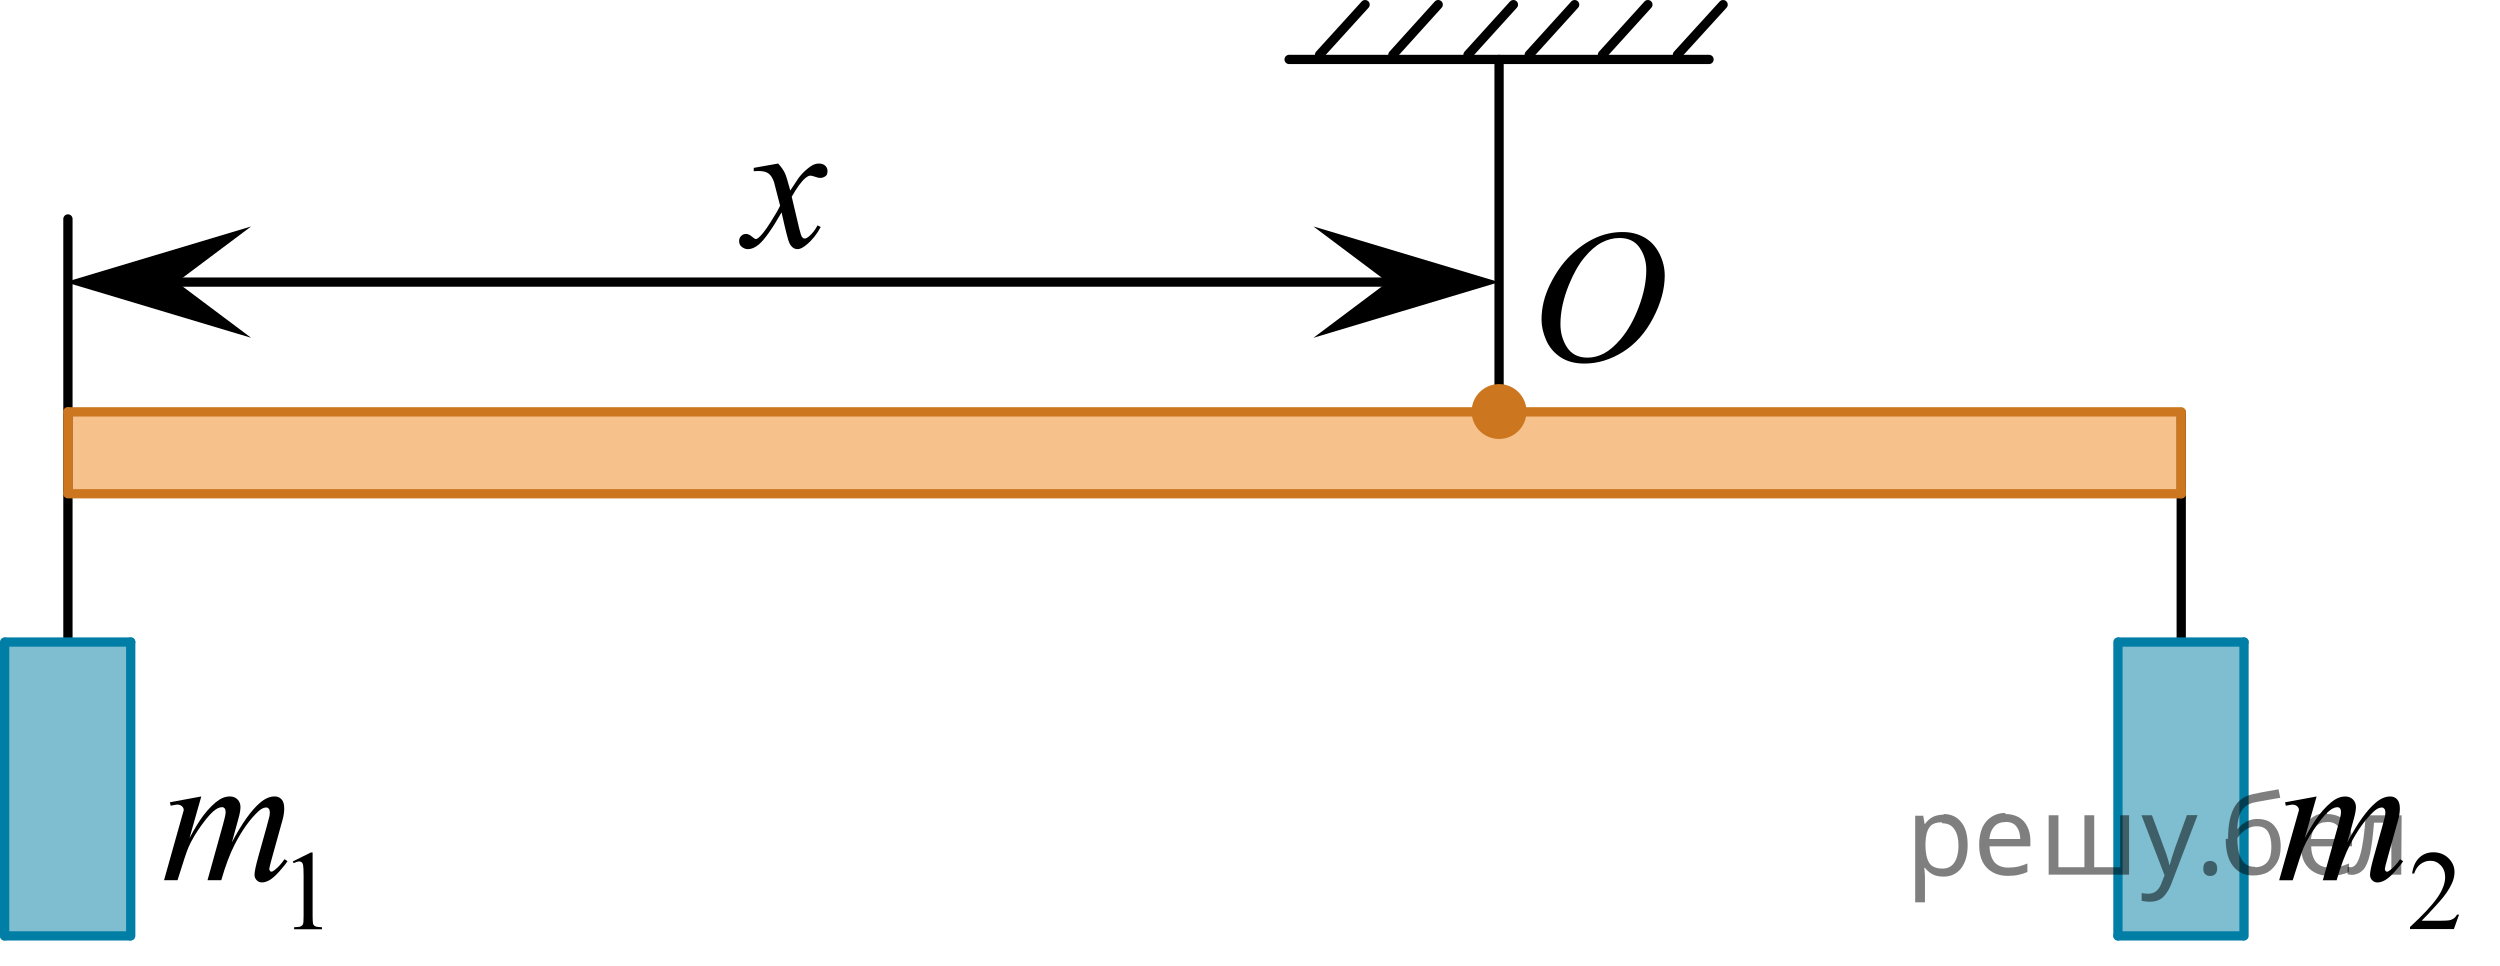 <?xml version="1.0" encoding="utf-8"?>
<!-- Generator: Adobe Illustrator 27.2.0, SVG Export Plug-In . SVG Version: 6.00 Build 0)  -->
<svg version="1.1" id="Слой_1" xmlns="http://www.w3.org/2000/svg" xmlns:xlink="http://www.w3.org/1999/xlink" x="0px" y="0px"
	 width="202.082px" height="78.114px" viewBox="0 0 202.082 78.114" enable-background="new 0 0 202.082 78.114"
	 xml:space="preserve">
<line fill="none" stroke="#000000" stroke-width="0.75" stroke-linecap="round" stroke-linejoin="round" x1="5.491" y1="17.699" x2="5.491" y2="51.592"/>
<line fill="none" stroke="#000000" stroke-width="0.75" stroke-linecap="round" stroke-linejoin="round" x1="176.315" y1="33.344" x2="176.315" y2="51.848"/>
<g>
	<polygon opacity="0.5" fill="#F08519" enable-background="new    " points="176.101,39.884 176.101,33.265 5.286,33.265 
		5.286,39.884 	"/>
	
		<line fill="none" stroke="#CC761F" stroke-width="0.75" stroke-linecap="round" stroke-linejoin="round" stroke-miterlimit="10" x1="176.315" y1="33.344" x2="176.315" y2="39.911"/>
	
		<line fill="none" stroke="#CC761F" stroke-width="0.75" stroke-linecap="round" stroke-linejoin="round" stroke-miterlimit="10" x1="176.315" y1="33.292" x2="5.491" y2="33.292"/>
	
		<line fill="none" stroke="#CC761F" stroke-width="0.75" stroke-linecap="round" stroke-linejoin="round" stroke-miterlimit="10" x1="176.315" y1="39.911" x2="5.491" y2="39.911"/>
	
		<line fill="none" stroke="#CC761F" stroke-width="0.75" stroke-linecap="round" stroke-linejoin="round" stroke-miterlimit="10" x1="5.491" y1="33.292" x2="5.491" y2="39.857"/>
	
		<path fill="none" stroke="#CC761F" stroke-width="0.75" stroke-linecap="round" stroke-linejoin="round" stroke-miterlimit="10" d="
		M79.122,36.808"/>
</g>
<line fill="none" stroke="#000000" stroke-width="0.75" stroke-linecap="round" stroke-linejoin="round" x1="104.203" y1="4.805" x2="138.145" y2="4.805"/>
<line fill="none" stroke="#000000" stroke-width="0.75" stroke-linecap="round" stroke-linejoin="round" x1="106.663" y1="4.425" x2="110.343" y2="0.375"/>
<line fill="none" stroke="#000000" stroke-width="0.75" stroke-linecap="round" stroke-linejoin="round" x1="112.593" y1="4.425" x2="116.253" y2="0.375"/>
<line fill="none" stroke="#000000" stroke-width="0.75" stroke-linecap="round" stroke-linejoin="round" x1="118.663" y1="4.425" x2="122.333" y2="0.375"/>
<line fill="none" stroke="#000000" stroke-width="0.75" stroke-linecap="round" stroke-linejoin="round" x1="123.613" y1="4.425" x2="127.283" y2="0.375"/>
<line fill="none" stroke="#000000" stroke-width="0.75" stroke-linecap="round" stroke-linejoin="round" x1="129.533" y1="4.425" x2="133.203" y2="0.375"/>
<line fill="none" stroke="#000000" stroke-width="0.75" stroke-linecap="round" stroke-linejoin="round" x1="135.593" y1="4.425" x2="139.283" y2="0.375"/>
<line fill="none" stroke="#000000" stroke-width="0.75" stroke-linecap="round" stroke-linejoin="round" x1="121.174" y1="33.265" x2="121.174" y2="4.805"/>
<line fill="none" stroke="#000000" stroke-width="0.75" stroke-linecap="round" stroke-linejoin="round" x1="10.613" y1="22.805" x2="117.464" y2="22.805"/>
<polygon points="112.168,22.805 106.167,18.305 121.174,22.805 106.167,27.305 "/>
<polygon points="14.292,22.805 20.298,27.305 5.286,22.805 20.298,18.305 "/>
<g>
	<g>
		<g>
			<g>
				<g>
					<g>
						<g>
							<g>
								<g>
									<g>
										<g>
											<g>
												<g>
													<g>
														<g>
															<g>
																<g>
																	<g>
																		<g>
																			<g>
																				<g>
																					<defs>
																						<rect id="SVGID_1_" x="57.056" y="10.252" width="12.354" height="13.869"/>
																					</defs>
																					<clipPath id="SVGID_00000061473055376575548260000010540902188915447226_">
																						<use xlink:href="#SVGID_1_"  overflow="visible"/>
																					</clipPath>
																					<g clip-path="url(#SVGID_00000061473055376575548260000010540902188915447226_)">
																						<g enable-background="new    ">
																							<path d="M62.899,13.22c0.241,0.258,0.423,0.517,0.546,0.774
																								c0.088,0.179,0.233,0.648,0.435,1.408l0.649-0.983c0.172-0.238,0.381-0.466,0.627-0.682
																								c0.246-0.216,0.462-0.364,0.649-0.443c0.118-0.05,0.248-0.074,0.391-0.074
																								c0.211,0,0.38,0.057,0.505,0.171s0.188,0.253,0.188,0.417c0,0.19-0.037,0.318-0.111,0.388
																								c-0.138,0.124-0.295,0.186-0.472,0.186c-0.103,0-0.214-0.022-0.332-0.067
																								c-0.231-0.079-0.386-0.119-0.464-0.119c-0.118,0-0.258,0.069-0.421,0.209
																								c-0.305,0.258-0.669,0.757-1.092,1.497l0.605,2.562c0.093,0.393,0.172,0.627,0.236,0.704
																								c0.064,0.077,0.127,0.115,0.191,0.115c0.103,0,0.224-0.058,0.362-0.172
																								c0.271-0.228,0.501-0.526,0.693-0.894l0.258,0.134c-0.31,0.586-0.704,1.073-1.181,1.46
																								c-0.271,0.219-0.499,0.328-0.686,0.328c-0.275,0-0.494-0.156-0.656-0.469
																								c-0.103-0.194-0.317-1.028-0.642-2.503c-0.767,1.346-1.382,2.212-1.844,2.6
																								c-0.3,0.248-0.59,0.372-0.871,0.372c-0.197,0-0.377-0.072-0.539-0.216
																								c-0.118-0.109-0.177-0.256-0.177-0.44c0-0.164,0.054-0.301,0.163-0.41
																								c0.108-0.109,0.241-0.164,0.398-0.164c0.158,0,0.325,0.08,0.502,0.239
																								c0.128,0.114,0.226,0.171,0.295,0.171c0.059,0,0.135-0.04,0.229-0.119
																								c0.231-0.189,0.546-0.596,0.944-1.222s0.659-1.077,0.782-1.355
																								c-0.305-1.207-0.47-1.845-0.494-1.915c-0.113-0.322-0.261-0.551-0.443-0.685
																								c-0.182-0.135-0.45-0.201-0.804-0.201c-0.113,0-0.243,0.005-0.391,0.015v-0.269
																								L62.899,13.22z"/>
																						</g>
																					</g>
																				</g>
																			</g>
																		</g>
																	</g>
																</g>
															</g>
														</g>
													</g>
												</g>
											</g>
										</g>
									</g>
								</g>
							</g>
						</g>
					</g>
				</g>
			</g>
		</g>
	</g>
</g>
<g>
	
		<line fill="none" stroke="#007EA5" stroke-width="0.75" stroke-linecap="round" stroke-linejoin="round" stroke-miterlimit="10" x1="10.485" y1="75.65" x2="0.375" y2="75.65"/>
	
		<line fill="none" stroke="#007EA5" stroke-width="0.75" stroke-linecap="round" stroke-linejoin="round" stroke-miterlimit="10" x1="10.566" y1="75.65" x2="10.566" y2="51.899"/>
	<polygon opacity="0.5" fill="#007EA5" enable-background="new    " points="0.417,75.649 10.608,75.649 10.608,51.9 
		0.417,51.9 	"/>
	
		<line fill="none" stroke="#007EA5" stroke-width="0.75" stroke-linecap="round" stroke-linejoin="round" stroke-miterlimit="10" x1="0.375" y1="75.65" x2="0.375" y2="51.899"/>
	
		<line fill="none" stroke="#007EA5" stroke-width="0.75" stroke-linecap="round" stroke-linejoin="round" stroke-miterlimit="10" x1="10.566" y1="51.899" x2="0.459" y2="51.899"/>
	
		<path fill="none" stroke="#007EA5" stroke-width="0.75" stroke-linecap="round" stroke-linejoin="round" stroke-miterlimit="10" d="
		M5.152,62.137"/>
</g>
<g>
	
		<line fill="none" stroke="#007EA5" stroke-width="0.75" stroke-linecap="round" stroke-linejoin="round" stroke-miterlimit="10" x1="181.309" y1="75.65" x2="171.199" y2="75.65"/>
	
		<line fill="none" stroke="#007EA5" stroke-width="0.75" stroke-linecap="round" stroke-linejoin="round" stroke-miterlimit="10" x1="181.39" y1="75.65" x2="181.39" y2="51.899"/>
	<polygon opacity="0.5" fill="#007EA5" enable-background="new    " points="171.241,75.649 181.432,75.649 181.432,51.9 
		171.241,51.9 	"/>
	
		<line fill="none" stroke="#007EA5" stroke-width="0.75" stroke-linecap="round" stroke-linejoin="round" stroke-miterlimit="10" x1="171.199" y1="75.65" x2="171.199" y2="51.899"/>
	
		<line fill="none" stroke="#007EA5" stroke-width="0.75" stroke-linecap="round" stroke-linejoin="round" stroke-miterlimit="10" x1="181.39" y1="51.899" x2="171.283" y2="51.899"/>
	
		<path fill="none" stroke="#007EA5" stroke-width="0.75" stroke-linecap="round" stroke-linejoin="round" stroke-miterlimit="10" d="
		M175.976,62.137"/>
</g>
<circle fill="#CC761F" stroke="#CC761F" stroke-width="0.75" stroke-miterlimit="10" cx="121.174" cy="33.265" r="1.843"/>
<g>
	<g>
		<g>
			<g>
				<g>
					<g>
						<g>
							<g>
								<g>
									<g>
										<g>
											<g>
												<g>
													<g>
														<g>
															<g>
																<g>
																	<g>
																		<g>
																			<g>
																				<g>
																					<g>
																						<defs>
																							
																								<rect id="SVGID_00000053534285359201670200000000481029178702839953_" x="121.634" y="15.198" width="16.511" height="18.146"/>
																						</defs>
																						<clipPath id="SVGID_00000142172447574902091410000001667069547768923554_">
																							<use xlink:href="#SVGID_00000053534285359201670200000000481029178702839953_"  overflow="visible"/>
																						</clipPath>
																						<g clip-path="url(#SVGID_00000142172447574902091410000001667069547768923554_)">
																							<g enable-background="new    ">
																								<path d="M131.159,18.756c0.665,0,1.253,0.146,1.766,0.44c0.512,0.292,0.914,0.725,1.205,1.297
																									c0.29,0.572,0.435,1.166,0.435,1.78c0,1.09-0.311,2.233-0.935,3.43
																									c-0.623,1.197-1.437,2.111-2.441,2.741c-1.005,0.63-2.044,0.944-3.118,0.944
																									c-0.773,0-1.419-0.174-1.939-0.521c-0.52-0.347-0.904-0.806-1.153-1.375
																									c-0.248-0.57-0.373-1.122-0.373-1.657c0-0.95,0.225-1.889,0.676-2.815
																									s0.989-1.702,1.615-2.324c0.625-0.622,1.292-1.101,2.002-1.435S130.361,18.756,131.159,18.756z
																									 M130.907,19.237c-0.493,0-0.974,0.124-1.444,0.371c-0.471,0.247-0.938,0.652-1.4,1.215
																									c-0.463,0.561-0.879,1.298-1.248,2.208c-0.453,1.119-0.68,2.177-0.68,3.171
																									c0,0.71,0.18,1.338,0.54,1.886c0.359,0.547,0.911,0.821,1.655,0.821
																									c0.448,0,0.888-0.113,1.319-0.338c0.431-0.225,0.88-0.609,1.348-1.154
																									c0.586-0.685,1.079-1.559,1.478-2.62c0.399-1.062,0.599-2.054,0.599-2.973
																									c0-0.68-0.18-1.281-0.54-1.804C132.173,19.497,131.631,19.237,130.907,19.237z"/>
																							</g>
																						</g>
																					</g>
																				</g>
																			</g>
																		</g>
																	</g>
																</g>
															</g>
														</g>
													</g>
												</g>
											</g>
										</g>
									</g>
								</g>
							</g>
						</g>
					</g>
				</g>
			</g>
		</g>
	</g>
</g>
<g>
	<g>
		<g>
			<g>
				<g>
					<g>
						<g>
							<g>
								<g>
									<g>
										<g>
											<g>
												<g>
													<g>
														<g>
															<g>
																<g>
																	<g>
																		<g>
																			<g>
																				<g>
																					<defs>
																						
																							<rect id="SVGID_00000009591652102346385590000005500315687712331452_" x="10.485" y="55.827" width="19.188" height="22.287"/>
																					</defs>
																					<clipPath id="SVGID_00000087401729055234065260000002599235050238432438_">
																						<use xlink:href="#SVGID_00000009591652102346385590000005500315687712331452_"  overflow="visible"/>
																					</clipPath>
																					<g clip-path="url(#SVGID_00000087401729055234065260000002599235050238432438_)">
																						<g enable-background="new    ">
																							<path d="M23.667,69.632l1.457-0.723h0.146v5.135c0,0.341,0.014,0.554,0.041,0.638
																								c0.028,0.083,0.087,0.147,0.175,0.192c0.089,0.045,0.268,0.07,0.539,0.076v0.166h-2.252v-0.166
																								c0.282-0.006,0.465-0.03,0.547-0.074c0.083-0.043,0.141-0.102,0.173-0.175
																								s0.048-0.292,0.048-0.657v-3.282c0-0.442-0.015-0.727-0.044-0.853
																								c-0.021-0.096-0.058-0.166-0.112-0.211c-0.055-0.044-0.12-0.066-0.196-0.066
																								c-0.109,0-0.261,0.046-0.455,0.139L23.667,69.632z"/>
																						</g>
																					</g>
																				</g>
																			</g>
																		</g>
																	</g>
																</g>
															</g>
														</g>
													</g>
												</g>
											</g>
										</g>
									</g>
								</g>
							</g>
						</g>
					</g>
				</g>
			</g>
		</g>
	</g>
	<g>
		<g>
			<g>
				<g>
					<g>
						<g>
							<g>
								<g>
									<g>
										<g>
											<g>
												<g>
													<g>
														<g>
															<g>
																<g>
																	<g>
																		<g>
																			<g>
																				<g>
																					<defs>
																						
																							<rect id="SVGID_00000054948611244475488440000007435522017012499333_" x="10.485" y="55.827" width="19.188" height="22.287"/>
																					</defs>
																					<clipPath id="SVGID_00000065763661778738373890000009550866518497470853_">
																						<use xlink:href="#SVGID_00000054948611244475488440000007435522017012499333_"  overflow="visible"/>
																					</clipPath>
																					<g clip-path="url(#SVGID_00000065763661778738373890000009550866518497470853_)">
																						<g enable-background="new    ">
																							<path d="M16.271,64.379l-0.957,3.374c0.427-0.793,0.79-1.39,1.09-1.788
																								c0.467-0.618,0.921-1.067,1.362-1.347c0.261-0.16,0.533-0.239,0.818-0.239
																								c0.245,0,0.449,0.079,0.611,0.239c0.162,0.159,0.243,0.364,0.243,0.613
																								c0,0.244-0.057,0.564-0.17,0.958l-0.522,1.9c0.8-1.522,1.559-2.589,2.276-3.202
																								c0.398-0.34,0.79-0.509,1.178-0.509c0.227,0,0.412,0.078,0.557,0.235
																								s0.217,0.4,0.217,0.73c0,0.289-0.044,0.596-0.132,0.92l-0.81,2.91
																								c-0.177,0.634-0.266,0.985-0.266,1.056c0,0.069,0.022,0.13,0.066,0.18
																								c0.029,0.034,0.069,0.052,0.118,0.052s0.135-0.047,0.258-0.142
																								c0.28-0.22,0.543-0.509,0.788-0.868l0.243,0.157c-0.123,0.199-0.34,0.474-0.652,0.823
																								c-0.311,0.349-0.578,0.586-0.799,0.71c-0.221,0.125-0.425,0.188-0.611,0.188
																								c-0.172,0-0.315-0.06-0.431-0.18c-0.116-0.12-0.174-0.267-0.174-0.441
																								c0-0.239,0.101-0.721,0.303-1.444l0.67-2.401c0.152-0.554,0.233-0.86,0.243-0.92
																								c0.015-0.095,0.022-0.188,0.022-0.277c0-0.124-0.027-0.222-0.081-0.291
																								c-0.06-0.07-0.126-0.105-0.199-0.105c-0.206,0-0.425,0.107-0.655,0.322
																								c-0.678,0.633-1.312,1.522-1.9,2.663c-0.389,0.753-0.752,1.719-1.091,2.896h-1.112
																								l1.26-4.526c0.138-0.488,0.206-0.815,0.206-0.981c0-0.135-0.027-0.234-0.081-0.299
																								s-0.12-0.098-0.198-0.098c-0.162,0-0.334,0.06-0.516,0.18
																								c-0.295,0.194-0.675,0.611-1.139,1.25c-0.464,0.638-0.824,1.249-1.079,1.833
																								c-0.123,0.274-0.415,1.154-0.877,2.641h-1.09l1.362-4.848l0.178-0.629
																								c0.034-0.095,0.051-0.165,0.051-0.209c0-0.11-0.049-0.209-0.147-0.296
																								c-0.098-0.087-0.223-0.131-0.375-0.131c-0.065,0-0.241,0.029-0.53,0.09l-0.066-0.277
																								L16.271,64.379z"/>
																						</g>
																					</g>
																				</g>
																			</g>
																		</g>
																	</g>
																</g>
															</g>
														</g>
													</g>
												</g>
											</g>
										</g>
									</g>
								</g>
							</g>
						</g>
					</g>
				</g>
			</g>
		</g>
	</g>
</g>
<g>
	<g>
		<g>
			<g>
				<g>
					<g>
						<g>
							<g>
								<g>
									<g>
										<g>
											<g>
												<g>
													<g>
														<g>
															<g>
																<g>
																	<g>
																		<g>
																			<g>
																				<g>
																					<defs>
																						
																							<rect id="SVGID_00000082355300276040588960000016449042684447455113_" x="181.432" y="55.827" width="20.65" height="22.287"/>
																					</defs>
																					<clipPath id="SVGID_00000077295543586769260340000011952576588531548349_">
																						<use xlink:href="#SVGID_00000082355300276040588960000016449042684447455113_"  overflow="visible"/>
																					</clipPath>
																					<g clip-path="url(#SVGID_00000077295543586769260340000011952576588531548349_)">
																						<g enable-background="new    ">
																							<path d="M198.774,73.928l-0.421,1.171h-3.546v-0.166c1.043-0.963,1.777-1.749,2.202-2.358
																								c0.426-0.61,0.639-1.168,0.639-1.673c0-0.386-0.117-0.703-0.351-0.951
																								s-0.513-0.372-0.837-0.372c-0.296,0-0.561,0.087-0.796,0.262
																								c-0.235,0.176-0.408,0.432-0.52,0.769h-0.164c0.073-0.553,0.264-0.978,0.569-1.273
																								s0.688-0.444,1.145-0.444c0.487,0,0.894,0.158,1.222,0.476
																								c0.326,0.317,0.489,0.69,0.489,1.121c0,0.308-0.071,0.616-0.213,0.924
																								c-0.219,0.484-0.573,0.997-1.063,1.538c-0.735,0.814-1.195,1.304-1.379,1.472h1.569
																								c0.319,0,0.543-0.013,0.672-0.036c0.128-0.024,0.244-0.072,0.348-0.145
																								s0.193-0.178,0.271-0.312L198.774,73.928L198.774,73.928z"/>
																						</g>
																					</g>
																				</g>
																			</g>
																		</g>
																	</g>
																</g>
															</g>
														</g>
													</g>
												</g>
											</g>
										</g>
									</g>
								</g>
							</g>
						</g>
					</g>
				</g>
			</g>
		</g>
	</g>
	<g>
		<g>
			<g>
				<g>
					<g>
						<g>
							<g>
								<g>
									<g>
										<g>
											<g>
												<g>
													<g>
														<g>
															<g>
																<g>
																	<g>
																		<g>
																			<g>
																				<g>
																					<defs>
																						
																							<rect id="SVGID_00000116940904454666812090000011087419232754500281_" x="181.432" y="55.827" width="20.65" height="22.287"/>
																					</defs>
																					<clipPath id="SVGID_00000008121101174092085170000012457523802524061595_">
																						<use xlink:href="#SVGID_00000116940904454666812090000011087419232754500281_"  overflow="visible"/>
																					</clipPath>
																					<g clip-path="url(#SVGID_00000008121101174092085170000012457523802524061595_)">
																						<g enable-background="new    ">
																							<path d="M187.258,64.382l-0.962,3.374c0.43-0.793,0.794-1.39,1.095-1.788
																								c0.469-0.618,0.924-1.067,1.368-1.347c0.261-0.16,0.534-0.239,0.82-0.239
																								c0.247,0,0.451,0.079,0.614,0.239c0.162,0.159,0.244,0.364,0.244,0.613
																								c0,0.244-0.058,0.564-0.171,0.958l-0.524,1.9c0.803-1.522,1.565-2.589,2.284-3.202
																								c0.399-0.34,0.794-0.509,1.184-0.509c0.227,0,0.413,0.078,0.558,0.235
																								c0.145,0.157,0.219,0.4,0.219,0.73c0,0.289-0.045,0.596-0.133,0.92l-0.814,2.91
																								c-0.178,0.634-0.267,0.985-0.267,1.056c0,0.069,0.022,0.13,0.066,0.18
																								c0.03,0.034,0.069,0.052,0.118,0.052c0.05,0,0.136-0.047,0.259-0.142
																								c0.281-0.22,0.545-0.509,0.792-0.868l0.243,0.157c-0.123,0.199-0.341,0.474-0.654,0.823
																								c-0.312,0.349-0.58,0.586-0.802,0.71c-0.222,0.125-0.427,0.188-0.614,0.188
																								c-0.172,0-0.316-0.06-0.433-0.18c-0.115-0.12-0.173-0.267-0.173-0.441
																								c0-0.239,0.101-0.721,0.303-1.444l0.673-2.401c0.152-0.554,0.234-0.86,0.244-0.92
																								c0.015-0.095,0.022-0.188,0.022-0.277c0-0.124-0.027-0.222-0.082-0.291
																								c-0.059-0.07-0.125-0.105-0.199-0.105c-0.207,0-0.427,0.107-0.658,0.322
																								c-0.681,0.633-1.316,1.522-1.908,2.663c-0.389,0.753-0.754,1.719-1.094,2.896h-1.116
																								l1.264-4.526c0.139-0.488,0.207-0.815,0.207-0.981c0-0.135-0.026-0.234-0.081-0.299
																								s-0.121-0.098-0.199-0.098c-0.163,0-0.336,0.06-0.518,0.18
																								c-0.296,0.194-0.677,0.611-1.143,1.25c-0.466,0.638-0.827,1.249-1.083,1.833
																								c-0.124,0.274-0.417,1.154-0.88,2.641h-1.095l1.368-4.848l0.177-0.629
																								c0.035-0.095,0.052-0.165,0.052-0.209c0-0.11-0.049-0.209-0.147-0.296s-0.225-0.131-0.377-0.131
																								c-0.065,0-0.242,0.029-0.532,0.09l-0.066-0.277L187.258,64.382z"/>
																						</g>
																					</g>
																				</g>
																			</g>
																		</g>
																	</g>
																</g>
															</g>
														</g>
													</g>
												</g>
											</g>
										</g>
									</g>
								</g>
							</g>
						</g>
					</g>
				</g>
			</g>
		</g>
	</g>
</g>
<g fill-opacity=".5"><path d="m157.1 65.8q0.89 0 1.4 0.62 0.55 0.62 0.55 1.9 0 1.2-0.55 1.9-0.54 0.64-1.4 0.64-0.56 0-0.93-0.21-0.36-0.22-0.57-0.5h-0.054q0.018 0.15 0.036 0.39t0.018 0.4v2h-0.79v-7h0.65l0.11 0.66h0.036q0.22-0.32 0.57-0.53t0.94-0.22zm-0.14 0.67q-0.74 0-1 0.41-0.3 0.41-0.32 1.3v0.15q0 0.89 0.29 1.4 0.3 0.48 1.1 0.48 0.44 0 0.72-0.24 0.29-0.24 0.42-0.66 0.14-0.42 0.14-0.96 0-0.83-0.32-1.3-0.32-0.5-0.98-0.5z"/><path d="m162.1 65.8q0.62 0 1.1 0.27 0.45 0.27 0.68 0.76 0.24 0.49 0.24 1.1v0.48h-3.3q0.018 0.82 0.41 1.3 0.4 0.42 1.1 0.42 0.46 0 0.81-0.081 0.36-0.09 0.74-0.25v0.69q-0.37 0.16-0.73 0.23-0.36 0.081-0.86 0.081-0.68 0-1.2-0.28-0.52-0.28-0.82-0.83-0.29-0.56-0.29-1.4 0-0.79 0.26-1.4 0.27-0.57 0.75-0.87 0.49-0.31 1.1-0.31zm-9e-3 0.65q-0.57 0-0.9 0.37-0.32 0.36-0.39 1h2.5q-9e-3 -0.61-0.29-0.99-0.28-0.39-0.88-0.39z"/><path d="m172.1 65.9v4.8h-6.5v-4.8h0.79v4.2h2.1v-4.2h0.79v4.2h2.1v-4.2z"/><path d="m173.1 65.9h0.85l1 2.7q0.14 0.36 0.24 0.69 0.11 0.32 0.16 0.62h0.036q0.054-0.22 0.17-0.58 0.12-0.37 0.24-0.74l0.98-2.7h0.86l-2.1 5.5q-0.25 0.68-0.66 1.1-0.4 0.4-1.1 0.4-0.22 0-0.38-0.027-0.16-0.018-0.28-0.045v-0.63q0.099 0.018 0.23 0.036 0.14 0.018 0.3 0.018 0.41 0 0.67-0.23 0.26-0.23 0.4-0.62l0.25-0.64z"/><path d="m178.1 70.2q0-0.33 0.16-0.47t0.39-0.14q0.23 0 0.4 0.14 0.17 0.14 0.17 0.47 0 0.32-0.17 0.47-0.16 0.14-0.4 0.14-0.22 0-0.39-0.14t-0.16-0.47z"/><path d="m180.1 67.8q0-1.6 0.48-2.5 0.48-0.89 1.5-1.1 0.58-0.13 1.1-0.22t1-0.18l0.14 0.69q-0.32 0.045-0.71 0.12-0.4 0.063-0.78 0.14-0.39 0.063-0.67 0.13-0.58 0.13-0.93 0.61-0.34 0.48-0.39 1.5h0.054q0.13-0.17 0.34-0.35 0.22-0.18 0.53-0.31 0.32-0.13 0.71-0.13 0.94 0 1.4 0.6 0.48 0.6 0.48 1.6 0 0.8-0.28 1.3t-0.77 0.81q-0.5 0.26-1.2 0.26-1 0-1.6-0.76t-0.59-2.2zm2.2 2.3q0.58 0 0.94-0.38t0.36-1.3q0-0.74-0.28-1.2-0.27-0.43-0.9-0.43-0.4 0-0.72 0.18-0.32 0.17-0.54 0.4t-0.31 0.38q0 0.44 0.063 0.86t0.22 0.75q0.16 0.32 0.44 0.52 0.29 0.19 0.72 0.19z"/><path d="m188.1 65.8q0.62 0 1.1 0.27 0.45 0.27 0.68 0.76 0.24 0.49 0.24 1.1v0.48h-3.3q0.018 0.82 0.41 1.3 0.4 0.42 1.1 0.42 0.46 0 0.81-0.081 0.36-0.09 0.74-0.25v0.69q-0.37 0.16-0.73 0.23-0.36 0.081-0.86 0.081-0.68 0-1.2-0.28-0.52-0.28-0.82-0.83-0.29-0.56-0.29-1.4 0-0.79 0.26-1.4 0.27-0.57 0.75-0.87 0.49-0.31 1.1-0.31zm-9e-3 0.65q-0.57 0-0.9 0.37-0.32 0.36-0.39 1h2.5q-9e-3 -0.61-0.29-0.99-0.28-0.39-0.88-0.39z"/><path d="m194.1 70.7h-0.8v-4.2h-1.4q-0.12 1.5-0.32 2.5-0.21 0.93-0.55 1.3t-0.86 0.42q-0.12 0-0.23-0.018-0.11-9e-3 -0.18-0.045v-0.59q0.054 0.018 0.12 0.027t0.13 9e-3q0.49 0 0.77-1 0.3-1 0.45-3.2h2.9z"/></g></svg>

<!--File created and owned by https://sdamgia.ru. Copying is prohibited. All rights reserved.-->
